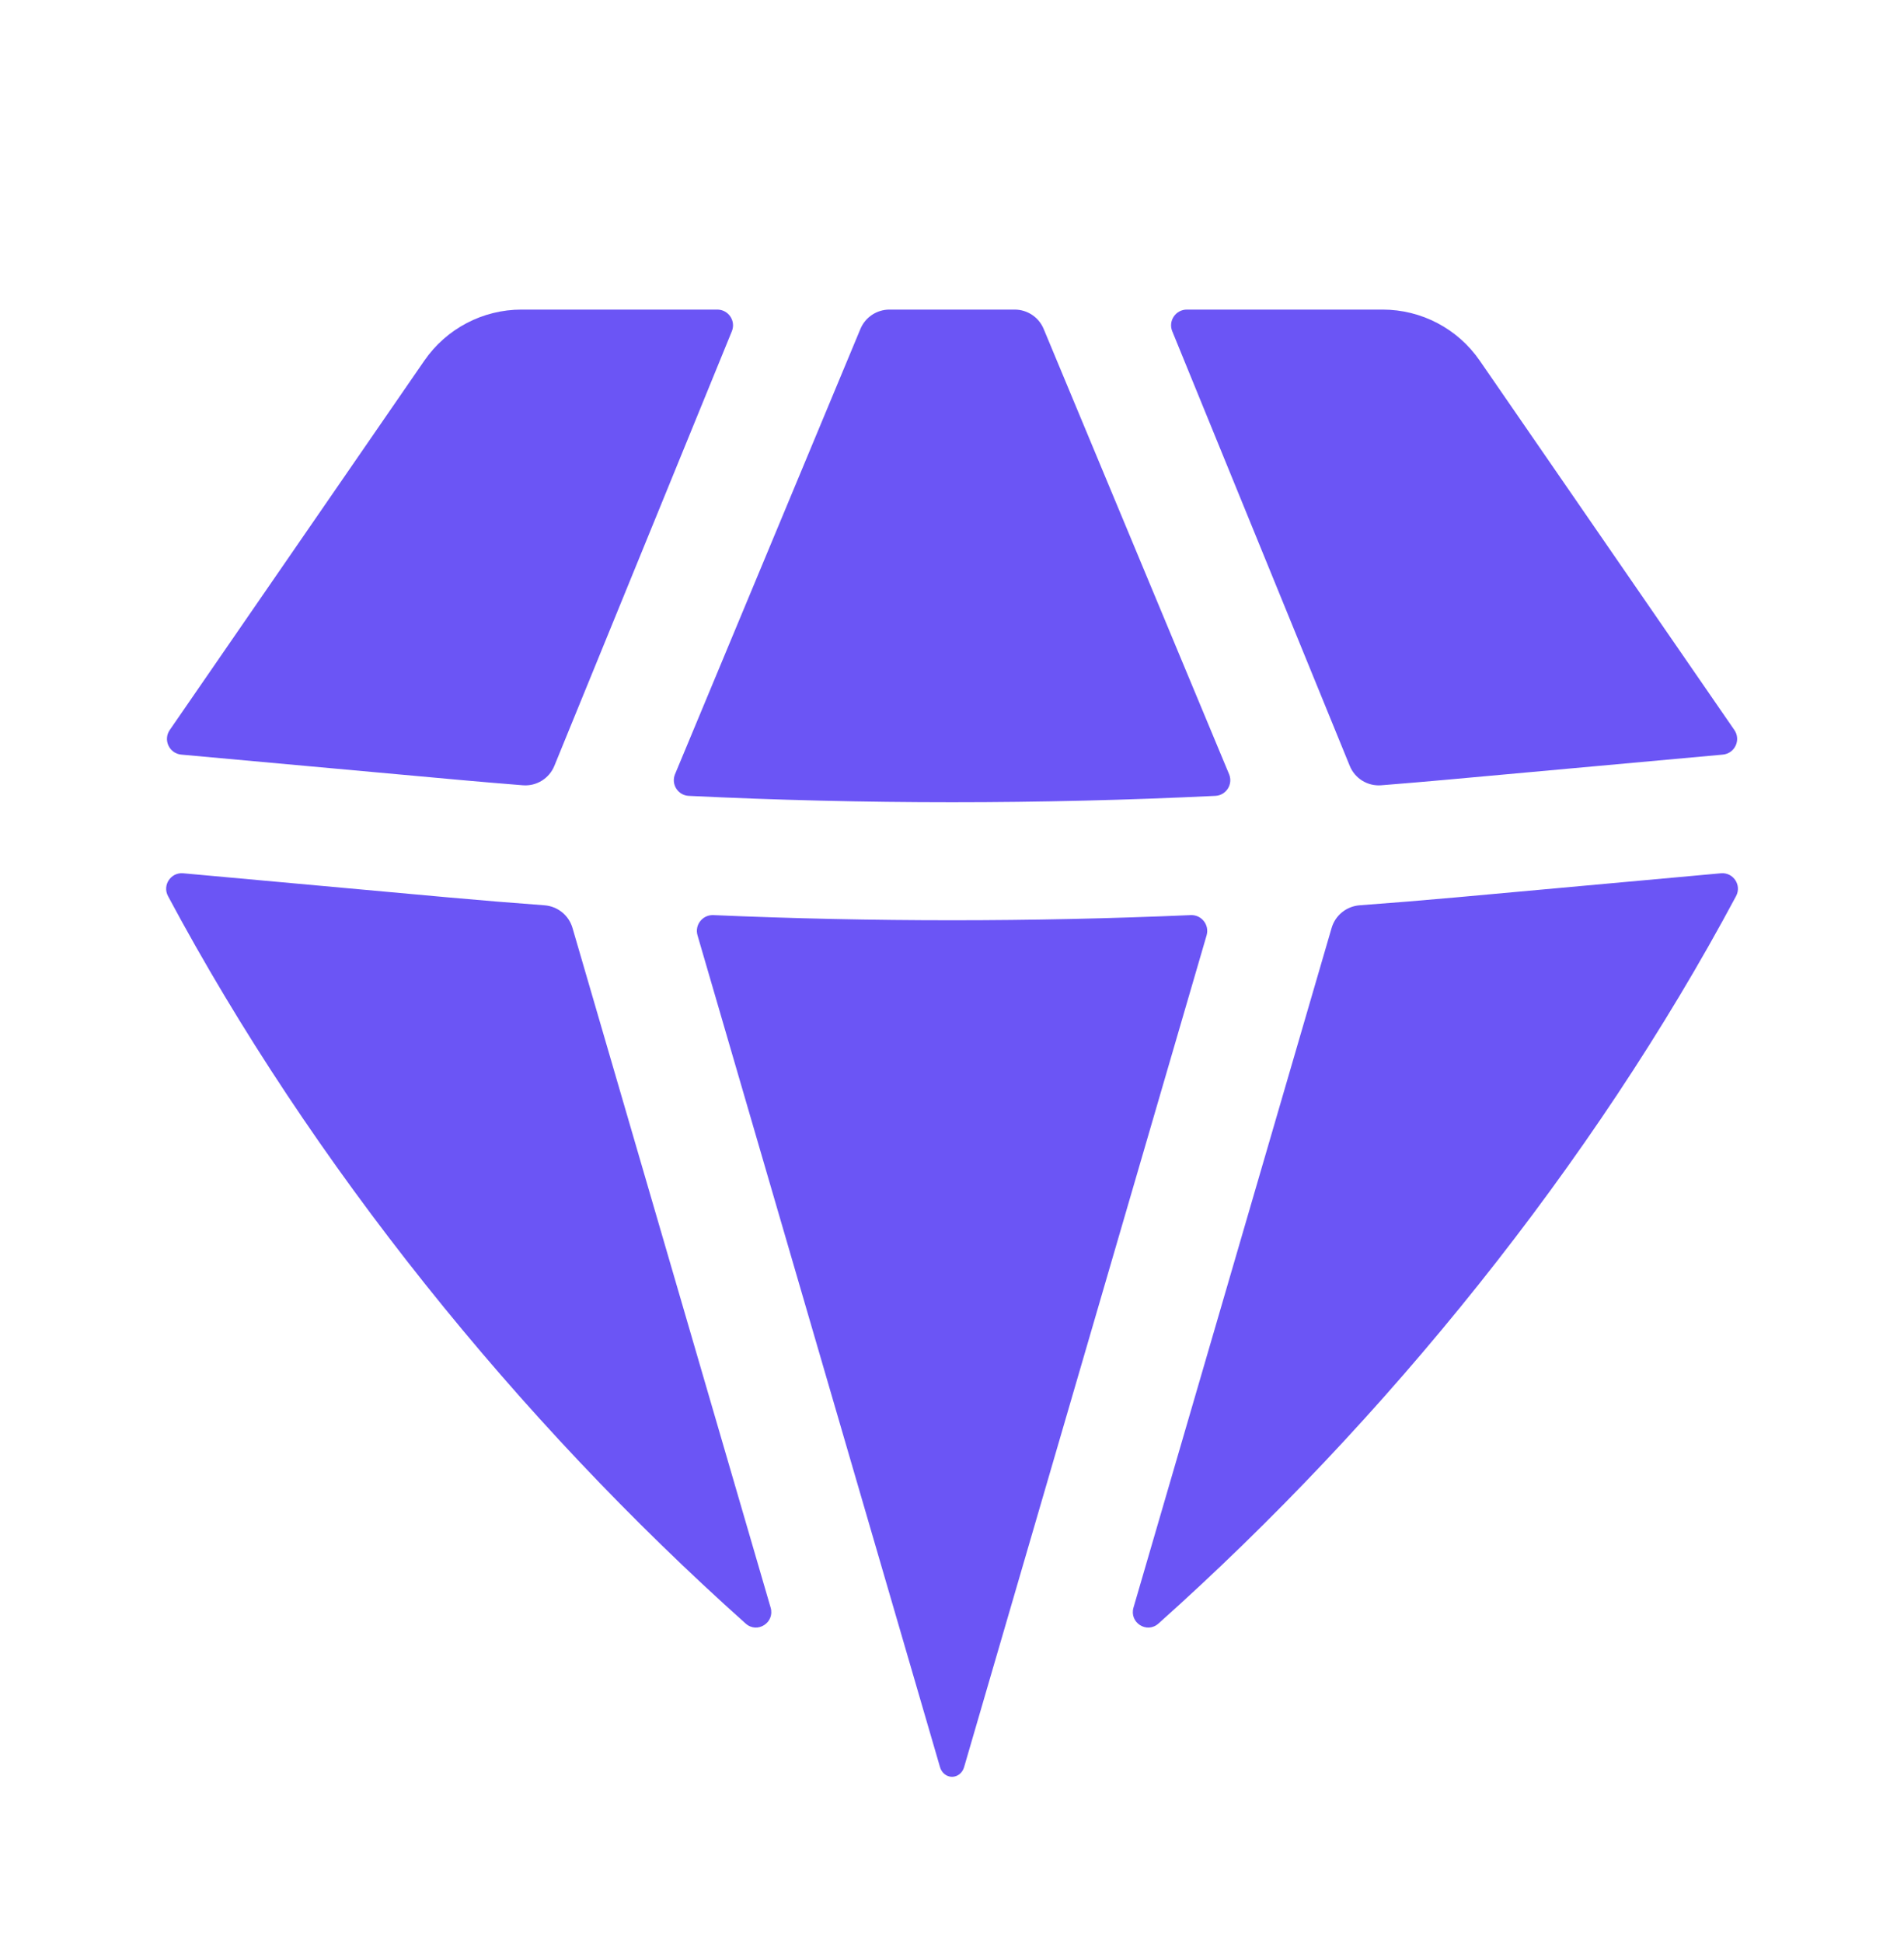 <svg width="50" height="51" viewBox="0 0 50 51" fill="none" xmlns="http://www.w3.org/2000/svg">
<path d="M19.581 42.615C19.887 42.888 20.352 42.59 20.237 42.196L15.034 24.356C14.937 24.024 14.643 23.788 14.298 23.762C13.456 23.7 12.614 23.631 11.773 23.555L4.812 22.922C4.487 22.892 4.258 23.233 4.412 23.521C8.177 30.563 13.599 37.273 19.581 42.615Z" fill="#6B55F5"/>
<path d="M24.686 46.386C24.728 46.53 24.852 46.638 25.001 46.638C25.151 46.638 25.275 46.53 25.317 46.386L31.686 24.55C31.765 24.278 31.553 24.008 31.27 24.02C27.093 24.2 22.91 24.2 18.733 24.02C18.45 24.008 18.237 24.278 18.317 24.55L24.686 46.386Z" fill="#6B55F5"/>
<path d="M29.766 42.196C29.651 42.59 30.116 42.888 30.422 42.615C36.404 37.273 41.825 30.563 45.59 23.521C45.744 23.233 45.516 22.892 45.191 22.922L38.23 23.555C37.389 23.631 36.547 23.7 35.705 23.762C35.36 23.788 35.066 24.024 34.969 24.356L29.766 42.196Z" fill="#6B55F5"/>
<path d="M45.242 19.807C45.557 19.778 45.725 19.421 45.545 19.161L38.858 9.465C38.28 8.627 37.327 8.126 36.308 8.126H31.167C30.873 8.126 30.673 8.424 30.784 8.695L35.445 20.102C35.58 20.434 35.914 20.64 36.271 20.612C36.831 20.568 37.39 20.52 37.95 20.47L45.242 19.807Z" fill="#6B55F5"/>
<path d="M27.407 8.634C27.279 8.326 26.979 8.126 26.645 8.126H23.358C23.024 8.126 22.724 8.326 22.595 8.634L17.727 20.32C17.617 20.583 17.801 20.876 18.086 20.89C22.694 21.113 27.309 21.113 31.917 20.89C32.202 20.876 32.386 20.583 32.276 20.32L27.407 8.634Z" fill="#6B55F5"/>
<path d="M19.219 8.695C19.33 8.424 19.13 8.126 18.836 8.126H13.694C12.676 8.126 11.723 8.627 11.144 9.465L4.458 19.161C4.278 19.421 4.446 19.778 4.76 19.807L12.053 20.47C12.613 20.52 13.172 20.568 13.732 20.612C14.089 20.64 14.422 20.434 14.558 20.102L19.219 8.695Z" fill="#6B55F5"/>
</svg>
